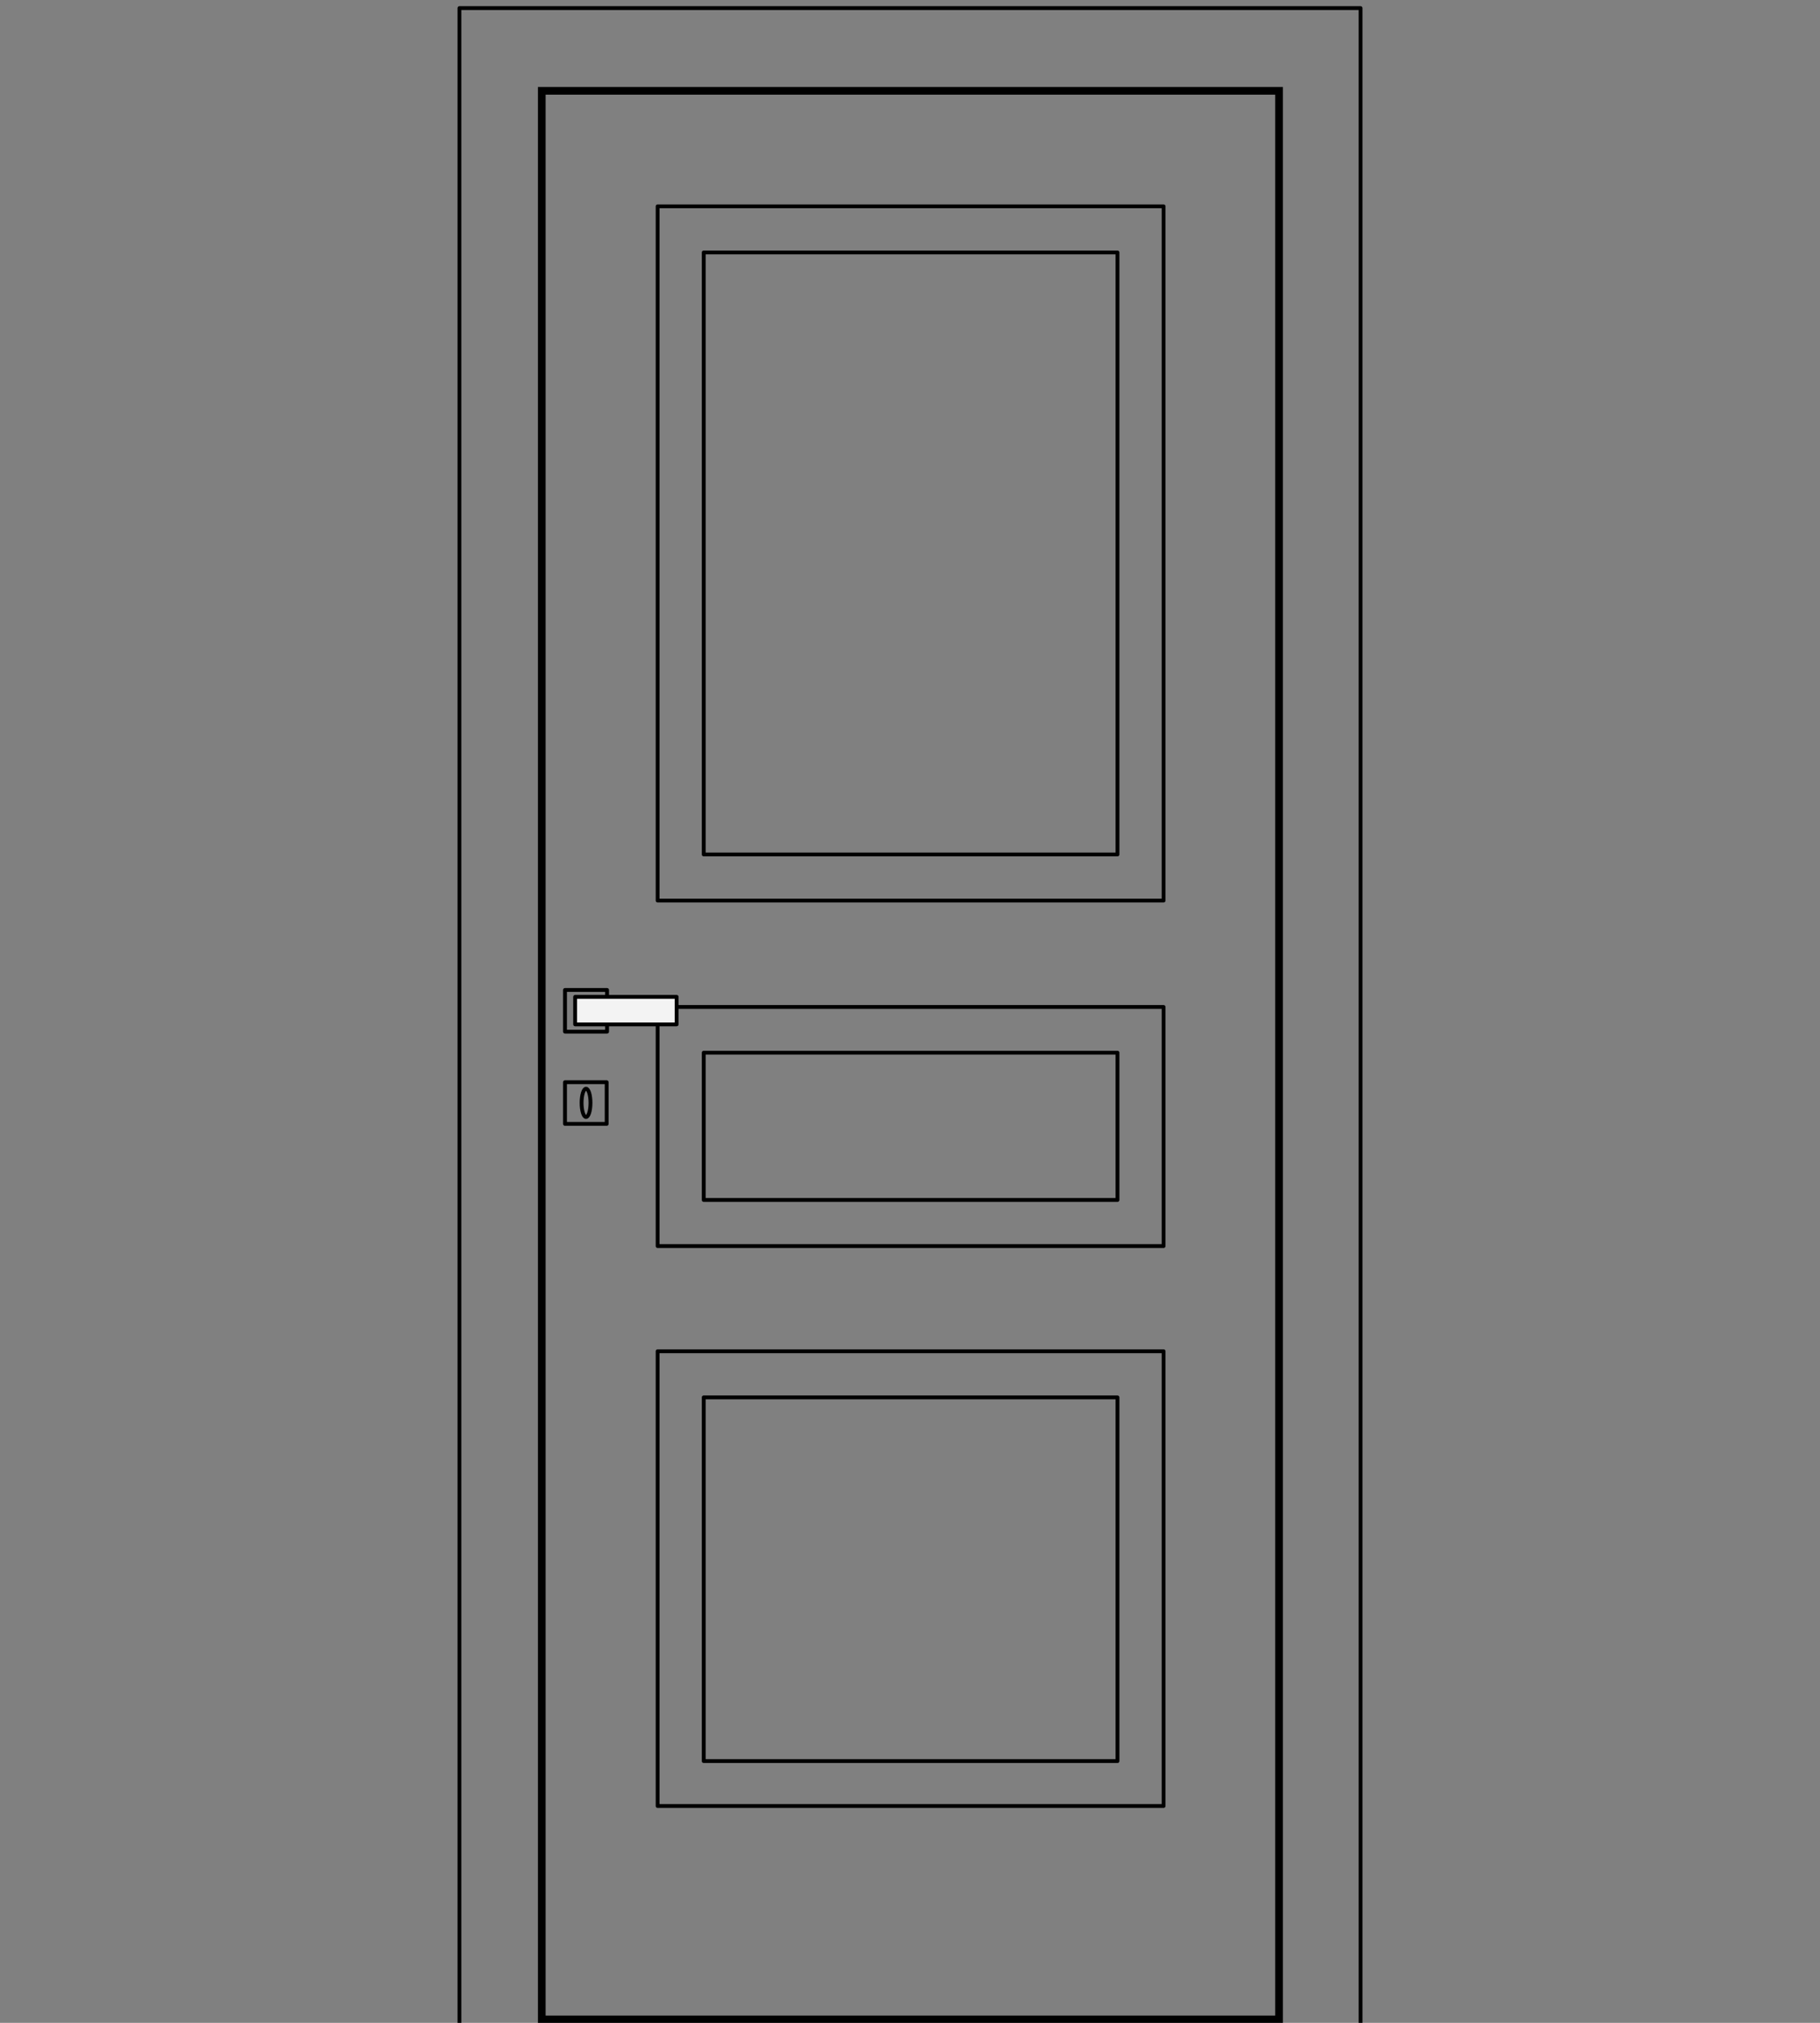 <svg xmlns="http://www.w3.org/2000/svg" xmlns:xlink="http://www.w3.org/1999/xlink" id="Livello_1" x="0px" y="0px" viewBox="0 0 450 500" xml:space="preserve"><rect x="0" y="0" width="450" height="500" fill="#808080" stroke="none"/><g>	<g>		<path d="M315.3,23.4v474.8H134.9V23.4H315.3 M317.2,21.5H133V500h184.2V21.5L317.2,21.5z"></path>	</g>			<polyline fill="none" stroke="#000000" stroke-width="0.947" stroke-linecap="round" stroke-linejoin="round" stroke-miterlimit="10" points="  113.6,500 113.6,2 336.4,2 336.4,500  "></polyline>			<polyline fill="none" stroke="#000000" stroke-width="0.947" stroke-linecap="round" stroke-linejoin="round" stroke-miterlimit="10" points="  162.6,334 287.7,334 287.7,446.4 162.6,446.4 162.6,334  "></polyline>			<polyline fill="none" stroke="#000000" stroke-width="0.947" stroke-linecap="round" stroke-linejoin="round" stroke-miterlimit="10" points="  162.6,222.6 162.6,51 287.7,51 287.7,222.6 162.6,222.6  "></polyline>			<polyline fill="none" stroke="#000000" stroke-width="0.947" stroke-linecap="round" stroke-linejoin="round" stroke-miterlimit="10" points="  276.3,345.4 276.3,435.3 174,435.3 174,345.4 276.3,345.4  "></polyline>			<polyline fill="none" stroke="#000000" stroke-width="0.947" stroke-linecap="round" stroke-linejoin="round" stroke-miterlimit="10" points="  174,211.2 174,62.4 276.3,62.4 276.3,211.2 174,211.2  "></polyline>			<polyline fill="none" stroke="#000000" stroke-width="0.947" stroke-linecap="round" stroke-linejoin="round" stroke-miterlimit="10" points="  162.6,248.9 287.7,248.9 287.7,308 162.6,308 162.6,248.9  "></polyline>			<polyline fill="none" stroke="#000000" stroke-width="0.947" stroke-linecap="round" stroke-linejoin="round" stroke-miterlimit="10" points="  276.3,260.2 276.3,296.6 174,296.6 174,260.2 276.3,260.2  "></polyline>	<g>					<polyline fill="none" stroke="#000000" stroke-width="0.948" stroke-linecap="round" stroke-linejoin="round" stroke-miterlimit="10" points="   150.1,253.2 150.1,255 139.7,255 139.7,244.7 150.1,244.7 150.1,246.4   "></polyline>					<rect x="142.2" y="246.4" fill="#F3F3F3" stroke="#000000" stroke-width="0.948" stroke-linecap="round" stroke-linejoin="round" stroke-miterlimit="10" width="25.1" height="6.8"></rect>					<rect x="139.7" y="267.5" fill="none" stroke="#000000" stroke-width="0.948" stroke-linecap="round" stroke-linejoin="round" stroke-miterlimit="10" width="10.3" height="10.3"></rect>					<ellipse fill="none" stroke="#000000" stroke-width="0.948" stroke-linecap="round" stroke-linejoin="round" stroke-miterlimit="10" cx="144.9" cy="272.6" rx="1.1" ry="3.5"></ellipse>	</g></g></svg>